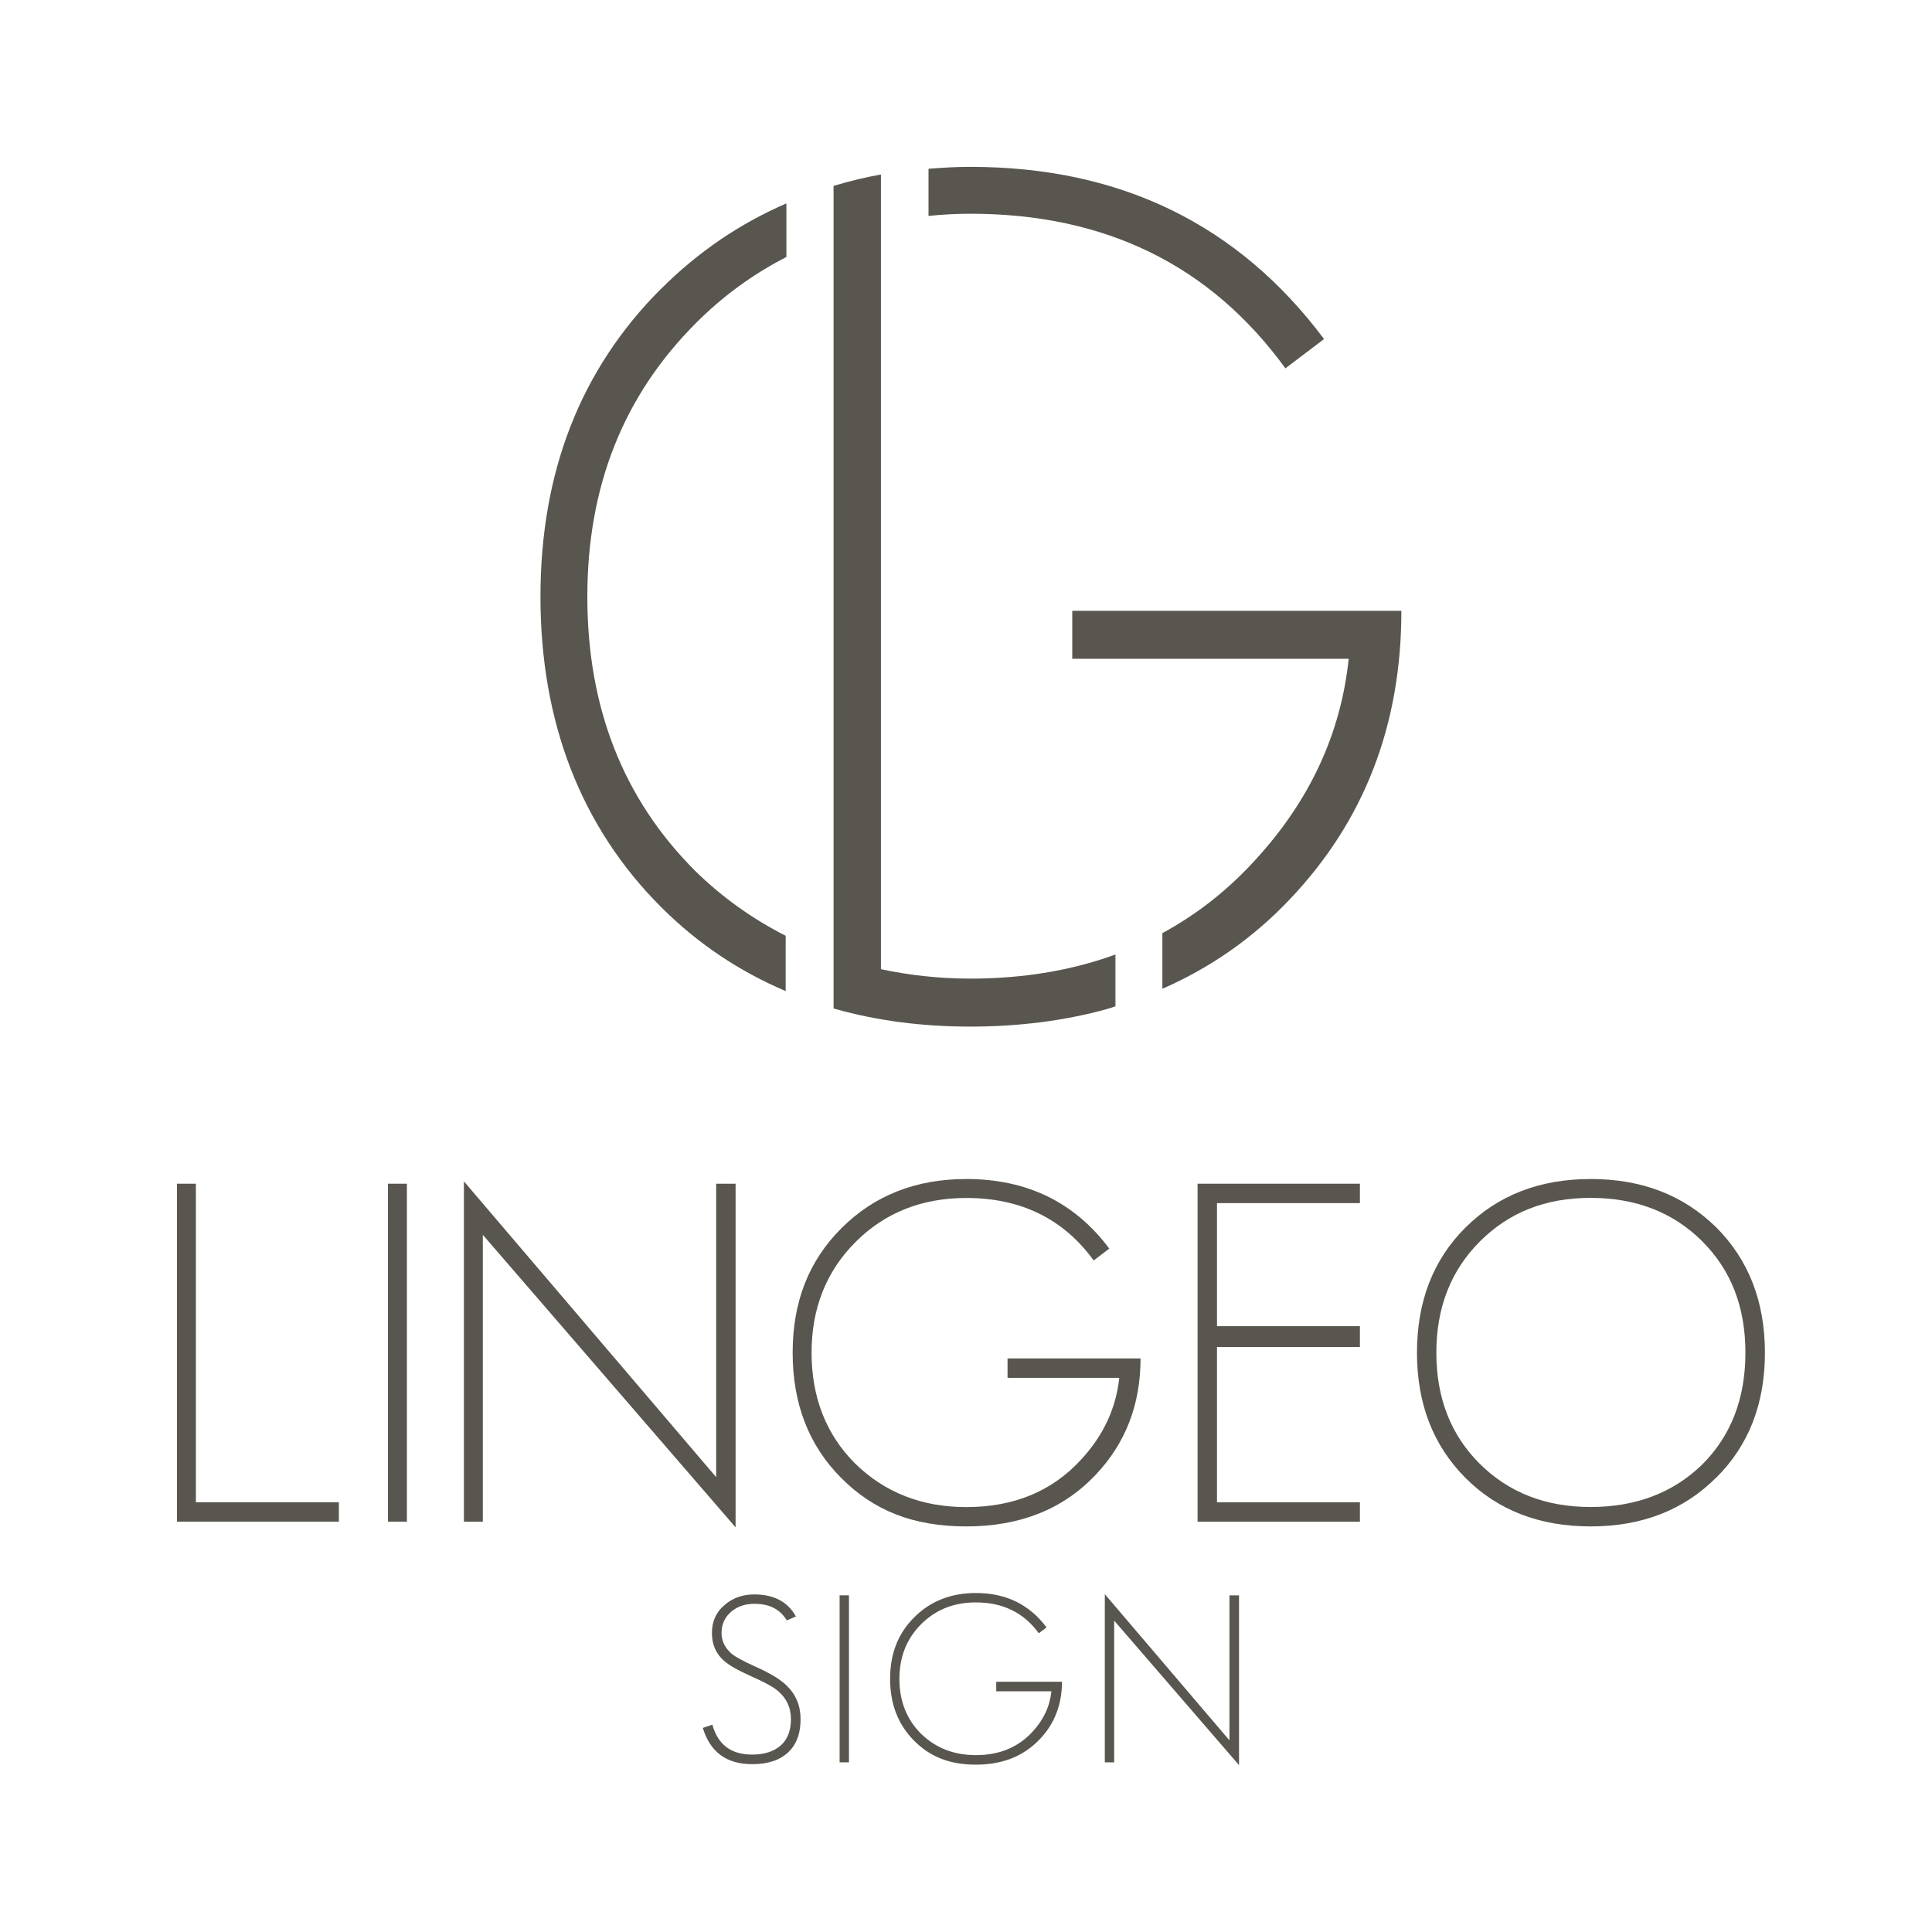 <?xml version="1.0" encoding="UTF-8"?>
<svg id="Layer_1" xmlns="http://www.w3.org/2000/svg" viewBox="0 0 432 432">
  <defs>
    <style>
      .cls-1 {
        fill: #59554f;
      }
    </style>
  </defs>
  <g>
    <g>
      <path class="cls-1" d="M39.57,340.25v-75.57h4.23v71.23h31.97v4.34h-36.21Z"/>
      <path class="cls-1" d="M86.75,340.25v-75.57h4.23v75.57h-4.23Z"/>
      <path class="cls-1" d="M107.96,276.11v64.14h-4.23v-76.1l56.41,66.15v-65.62h4.34v76.84l-56.52-65.41Z"/>
      <path class="cls-1" d="M244.98,329.78c-7.27,7.69-16.9,11.53-28.9,11.53s-20.75-3.6-27.94-10.79c-7.27-7.27-10.9-16.62-10.9-28.05s3.63-20.57,10.9-27.83c7.34-7.34,16.65-11.01,27.94-11.01,13.55,0,24.2,5.19,31.96,15.56l-3.49,2.65c-6.77-9.31-16.26-13.97-28.47-13.97-9.95,0-18.21,3.28-24.77,9.84-6.56,6.56-9.84,14.82-9.84,24.77s3.24,18.28,9.74,24.77c6.63,6.49,14.92,9.74,24.87,9.74,10.65,0,19.23-3.56,25.72-10.69,4.94-5.36,7.76-11.43,8.47-18.21h-24.98v-4.34h29.74c0,10.3-3.35,18.98-10.06,26.04Z"/>
      <path class="cls-1" d="M267.78,340.25v-75.57h36.3v4.34h-31.96v27.52h31.96v4.66h-31.96v34.72h31.96v4.34h-36.3Z"/>
      <path class="cls-1" d="M383.73,330.41c-7.27,7.27-16.62,10.9-28.05,10.9s-20.75-3.6-27.94-10.79c-7.27-7.27-10.9-16.62-10.9-28.05s3.6-20.75,10.8-27.94c7.27-7.27,16.62-10.9,28.05-10.9s20.71,3.6,28.05,10.8c7.27,7.27,10.9,16.62,10.9,28.05s-3.64,20.75-10.9,27.94ZM380.66,277.59c-6.49-6.49-14.82-9.74-24.98-9.74s-18.28,3.25-24.77,9.74c-6.49,6.49-9.74,14.78-9.74,24.87s3.21,18.35,9.63,24.77c6.49,6.49,14.78,9.74,24.87,9.74s18.49-3.18,24.98-9.53c6.42-6.42,9.63-14.75,9.63-24.98s-3.21-18.45-9.63-24.87Z"/>
    </g>
    <g>
      <path class="cls-1" d="M172.99,393.74c-1.36.49-2.96.73-4.81.73-5.72,0-9.39-2.7-11.03-8.1l2.14-.73c1.22,4.46,4.18,6.69,8.89,6.69,2.68,0,4.79-.66,6.33-1.98,1.57-1.36,2.35-3.35,2.35-5.96,0-2.48-.92-4.53-2.77-6.17-.49-.45-1.24-.96-2.25-1.52-1.01-.56-2.3-1.19-3.87-1.88-2.96-1.33-4.99-2.48-6.06-3.45-1.81-1.57-2.72-3.64-2.72-6.22s.92-4.65,2.77-6.22c1.81-1.6,4.04-2.41,6.7-2.41,4.39,0,7.49,1.64,9.31,4.92l-2.04.89c-.7-1.15-1.54-2-2.51-2.56-1.22-.77-2.81-1.15-4.76-1.15-2.06,0-3.77.58-5.12,1.73-1.46,1.22-2.2,2.83-2.2,4.81,0,1.78.77,3.33,2.3,4.66.87.7,2.62,1.64,5.23,2.82,1.64.73,3.05,1.46,4.24,2.17,1.18.71,2.14,1.44,2.87,2.17,2.02,1.98,3.03,4.46,3.03,7.43,0,4.74-2,7.86-6.01,9.36Z"/>
      <path class="cls-1" d="M187.74,394.06v-37.34h2.09v37.34h-2.09Z"/>
      <path class="cls-1" d="M232.5,388.88c-3.59,3.8-8.35,5.7-14.28,5.7s-10.25-1.78-13.8-5.33c-3.59-3.59-5.39-8.21-5.39-13.86s1.79-10.16,5.39-13.75c3.62-3.63,8.23-5.44,13.8-5.44,6.7,0,11.96,2.56,15.79,7.69l-1.73,1.31c-3.35-4.6-8.03-6.9-14.07-6.9-4.91,0-8.99,1.62-12.24,4.87s-4.86,7.32-4.86,12.24,1.6,9.03,4.81,12.23c3.28,3.21,7.37,4.81,12.29,4.81,5.26,0,9.5-1.76,12.71-5.28,2.44-2.65,3.83-5.65,4.18-8.99h-12.34v-2.14h14.7c0,5.09-1.66,9.38-4.97,12.86Z"/>
      <path class="cls-1" d="M249.13,362.37v31.69h-2.09v-37.6l27.87,32.69v-32.42h2.14v37.96l-27.92-32.32Z"/>
    </g>
  </g>
  <g>
    <path class="cls-1" d="M216.97,47.79c30.2,0,53.69,11.52,70.45,34.57l8.64-6.55c-19.21-25.66-45.57-38.5-79.1-38.5-3.19,0-6.28.18-9.34.43v10.54c3.04-.31,6.14-.49,9.34-.49Z"/>
    <path class="cls-1" d="M239.76,136.57v10.74h61.81c-1.75,16.76-8.73,31.78-20.95,45.05-6.14,6.74-13.06,12.14-20.71,16.29v12.44c10.75-4.7,20.3-11.34,28.56-20.08,16.58-17.46,24.88-38.93,24.88-64.43h-73.59Z"/>
    <path class="cls-1" d="M147.83,64.55c-17.99,17.98-26.98,40.95-26.98,68.88s8.99,51.42,26.98,69.4c8.16,8.16,17.48,14.37,27.85,18.78v-12.37c-7.32-3.72-14.11-8.5-20.25-14.52-16.07-16.06-24.1-36.49-24.1-61.28s8.12-45.05,24.36-61.28c6.1-6.1,12.84-10.94,20.15-14.7v-11.98c-10.35,4.48-19.71,10.8-28,19.09Z"/>
    <path class="cls-1" d="M249.35,213.46h0c-1.4.51-2.81.98-4.26,1.42h0c1.45-.44,2.85-.91,4.26-1.42Z"/>
    <path class="cls-1" d="M245.09,214.88h-.02c-8.61,2.61-17.97,3.94-28.1,3.94-7.02,0-13.66-.76-19.99-2.11V49.86s0,0,0,0h0v-10.84h0c-3.59.63-7.19,1.53-10.59,2.54v36.62h0v147.3c.15.04.28.1.43.14,9.29,2.61,19.33,3.93,30.15,3.93s21.18-1.32,30.57-3.93c.61-.17,1.2-.39,1.8-.58v-11.58c-1.4.51-2.81.98-4.26,1.42Z"/>
    <polygon class="cls-1" points="186.39 41.55 186.39 41.55 186.39 51.08 186.39 52.79 186.39 78.17 186.39 78.17 186.39 41.55"/>
    <path class="cls-1" d="M249.42,213.43s-.05.02-.08.03h0s.05-.02.08-.03Z"/>
    <path class="cls-1" d="M249.42,213.43s-.05.02-.08.03v11.58s.05-.02.08-.02v-11.58Z"/>
  </g>
</svg>